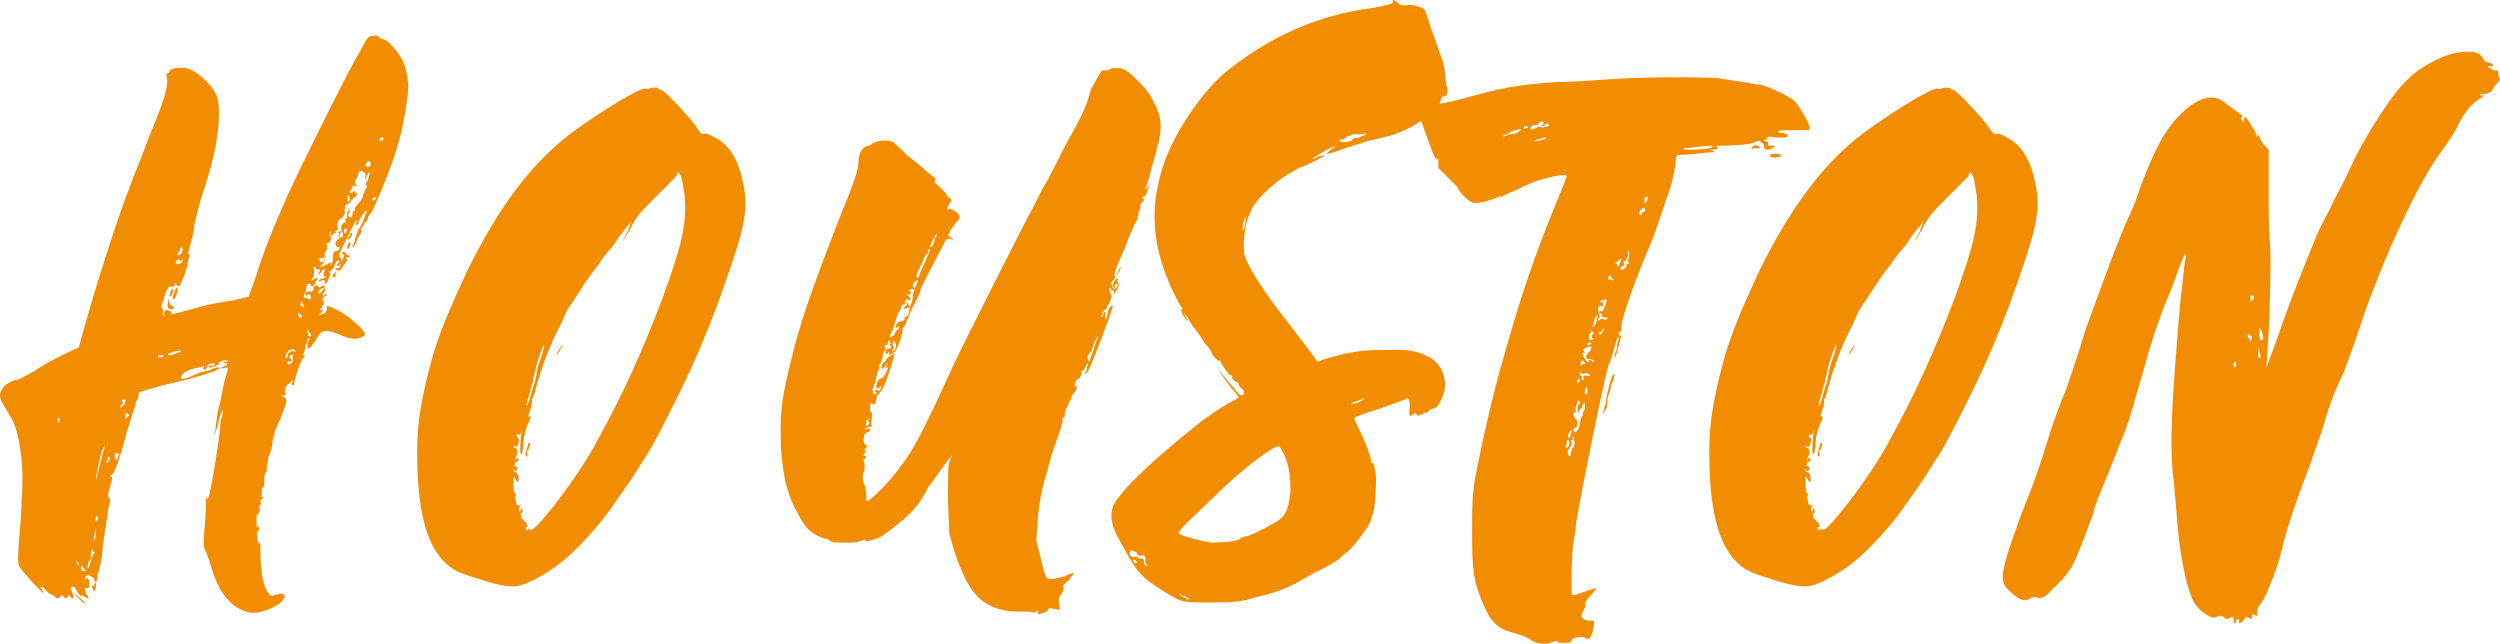 <svg width="400" height="103" viewBox="0 0 400 103" fill="none" xmlns="http://www.w3.org/2000/svg">
<g clip-path="url(#clip0_1077_131)">
<path d="M33.571 89.941C33.156 88.9 32.949 88.068 32.741 87.86C32.533 87.651 32.533 86.611 32.741 84.321C32.949 82.447 32.949 80.574 32.949 80.157C32.949 79.602 33.018 79.464 33.156 79.741C33.156 80.157 33.364 79.949 33.571 78.7C33.986 77.243 35.024 70.582 35.232 68.5C35.232 68.084 35.232 67.46 35.439 66.835C35.647 66.419 35.647 65.794 35.647 65.586C35.647 65.378 35.232 66.21 35.024 67.251C34.817 68.292 34.401 69.333 34.401 69.333C34.194 69.541 34.194 69.333 34.401 69.125L34.817 66.002C35.232 64.545 35.647 62.255 35.855 61.215C36.27 59.965 36.477 58.925 36.477 58.925C36.477 58.717 36.27 58.717 35.855 58.925H35.232L36.062 58.508C36.477 58.3 36.477 58.092 36.27 58.092C36.062 58.3 35.855 58.092 35.855 58.092C35.855 57.884 36.062 57.884 36.27 57.884C36.27 57.884 36.477 57.884 36.477 57.676H35.647C35.232 57.884 34.817 58.092 35.024 58.092C35.024 58.3 34.817 58.508 33.986 58.717C33.571 58.925 33.364 58.717 33.364 58.717C33.364 58.508 33.571 58.508 33.779 58.508C33.986 58.508 34.194 58.508 34.401 58.3C34.401 58.092 33.986 58.092 33.571 58.3C33.156 58.3 33.156 58.508 33.156 58.717C33.156 58.925 32.949 59.133 32.741 59.133C32.533 59.133 32.533 59.133 32.533 58.925C32.741 58.508 32.949 58.508 30.458 59.133C29.42 59.549 29.212 59.757 29.005 60.174C28.866 60.59 29.005 60.729 29.42 60.59C30.25 60.382 30.665 60.174 32.118 59.549C32.533 59.549 32.949 59.341 33.156 59.341C33.364 59.341 33.779 59.133 34.194 58.925C34.817 58.717 35.439 58.717 34.817 59.133C34.194 59.549 30.043 60.798 26.099 61.631C24.023 62.255 22.155 62.672 22.155 62.88V63.504C21.947 63.921 21.947 64.129 21.74 64.337C21.74 64.545 21.532 64.753 21.74 64.753C21.74 64.892 21.671 65.031 21.532 65.17L20.287 69.125C19.041 73.913 18.211 75.994 17.796 75.994C17.796 75.994 17.588 75.994 17.588 76.202C17.588 76.41 17.588 76.41 17.796 76.202C18.003 76.202 18.003 76.619 17.588 77.868C17.173 79.533 17.173 79.741 17.381 79.533C17.588 79.533 17.588 79.741 17.588 80.366C17.381 80.782 17.173 82.447 16.966 83.904C16.758 85.362 16.343 87.651 16.343 88.692C16.135 89.941 15.928 91.19 15.72 91.607C15.582 92.023 15.513 92.37 15.513 92.647C15.513 92.856 15.513 93.064 15.305 93.064C15.098 93.064 15.098 93.064 15.098 92.856C15.305 92.647 14.475 92.023 14.06 92.023C13.852 92.023 13.645 92.231 13.645 92.439C13.645 92.647 13.645 92.856 13.852 92.647C14.06 92.231 14.267 92.647 14.267 93.48C14.267 93.896 14.267 94.105 13.852 94.105C13.437 94.105 13.437 94.105 13.852 95.145C14.267 95.562 14.267 95.77 14.06 95.77C13.852 95.562 13.437 95.562 13.437 95.353C13.229 95.353 13.022 95.145 13.022 95.353C12.814 95.353 12.607 95.145 12.399 94.729C12.192 94.313 11.984 93.896 11.776 93.896C11.5 93.758 11.361 93.896 11.361 94.313L11.776 95.353C11.776 95.77 11.569 95.978 11.154 95.353C11.015 95.215 10.877 95.284 10.739 95.562C10.6 95.839 10.393 95.77 10.116 95.353C9.839 95.215 9.701 95.215 9.701 95.353C9.701 95.77 9.078 95.77 8.87 95.562C8.87 95.562 8.455 95.145 7.833 94.937L7.002 94.105C7.002 93.966 6.933 93.896 6.795 93.896C6.795 94.105 6.587 93.896 6.38 93.896L6.587 94.105C6.795 94.521 7.002 94.729 7.002 94.937C6.795 94.937 3.474 91.398 3.059 90.566C2.851 89.941 2.851 89.317 3.059 86.194C3.266 84.113 3.474 81.198 3.474 79.533C3.889 75.162 3.266 69.957 2.021 67.251L0.775 65.17C-0.055 63.712 -0.263 63.296 0.36 62.255C0.568 61.631 2.021 60.798 2.643 60.798C2.851 60.798 4.096 60.174 5.549 59.341C7.002 58.3 9.078 57.259 10.323 56.635L12.607 55.594L13.645 51.847C15.928 43.729 19.456 33.112 20.494 30.614C20.702 30.406 20.91 29.365 21.325 28.325C21.74 27.492 22.985 24.161 24.023 21.455C26.306 16.043 26.929 13.753 26.721 12.504C26.514 11.879 26.721 11.671 26.929 11.671L27.137 11.463C27.137 11.047 27.759 10.839 29.42 10.839C30.665 11.047 31.703 11.671 33.364 13.337C34.817 15.002 35.024 15.835 35.024 18.332C35.024 21.247 34.401 24.994 32.533 30.614C31.911 32.488 31.288 34.986 31.08 36.027C31.08 37.067 30.665 38.316 30.458 39.149C30.043 40.606 30.043 40.814 30.25 40.606C30.389 40.606 30.181 41.647 29.627 43.729C29.005 45.186 28.797 45.81 28.59 45.81C28.382 45.81 28.174 45.602 28.174 45.394C28.174 45.186 28.174 45.186 27.967 45.602C27.759 45.81 27.759 46.019 27.344 45.81C26.929 45.81 26.583 46.365 26.306 47.476C25.891 48.725 25.684 49.349 25.891 49.349C26.099 49.349 26.099 49.557 26.099 49.765C25.891 49.974 26.099 50.598 26.306 50.598C26.514 50.598 26.514 50.598 26.306 50.39C26.099 50.182 26.306 49.974 26.306 49.765C26.514 49.557 26.721 49.557 27.137 49.765C27.344 49.765 27.552 49.974 27.344 50.182C27.137 50.39 27.344 50.39 31.911 49.141C33.156 48.725 35.647 48.308 37.1 48.1L39.798 47.476L41.044 43.937C42.289 39.982 43.535 36.859 46.025 31.239C48.516 25.826 54.951 12.92 56.819 9.59L58.687 6.259L59.102 5.843C59.932 5.634 60.555 5.634 60.555 5.843C60.763 6.051 60.97 6.259 61.178 6.259C61.801 6.259 62.839 7.3 63.876 8.757C64.707 10.006 65.122 11.255 65.329 13.753C65.329 15.002 64.499 20.622 63.669 23.12C62.839 26.243 59.932 33.32 59.31 34.153C59.102 34.361 58.895 34.569 58.895 34.778C58.895 34.986 58.687 35.194 58.687 35.402C58.48 35.402 58.272 35.61 58.272 35.818C58.272 36.027 58.064 36.235 57.857 36.443C57.649 36.651 57.649 36.859 57.857 36.859C58.064 36.859 57.857 37.067 57.649 37.484C57.442 37.692 57.027 38.316 57.027 38.733C56.819 39.149 56.611 39.565 56.404 39.565C56.404 39.357 56.404 39.149 56.611 39.149C56.611 38.941 56.819 38.525 56.819 38.108C57.027 37.692 57.234 37.276 57.234 36.859C57.442 36.651 57.857 36.027 58.064 35.402C58.272 34.986 58.48 34.361 58.48 34.153C58.687 34.153 58.687 33.945 58.687 33.737C58.48 33.529 57.649 34.778 57.442 35.402C57.234 35.818 57.234 36.027 57.027 36.027C56.819 36.027 56.819 35.818 57.027 35.61C57.165 35.333 57.165 35.194 57.027 35.194C56.819 35.402 54.743 39.565 54.328 40.606C54.19 41.023 54.259 41.231 54.536 41.231C54.674 41.092 54.674 41.161 54.536 41.439C54.536 41.716 54.605 41.786 54.743 41.647C54.951 41.439 55.158 40.606 54.951 40.606C54.812 40.745 54.743 40.745 54.743 40.606C54.743 40.19 55.158 40.19 55.366 40.606C55.574 40.814 55.781 41.023 55.781 40.814C55.919 40.814 55.989 40.884 55.989 41.023C55.781 41.231 55.574 41.231 55.574 41.231C55.574 41.023 55.366 41.231 55.366 41.439C55.158 41.439 55.158 41.647 55.366 41.439C55.781 41.439 55.574 41.647 54.951 42.48C54.536 43.312 54.328 43.52 53.705 43.104C53.567 42.965 53.636 42.896 53.913 42.896H54.328C54.328 42.688 54.328 42.48 54.536 42.272C54.536 42.133 54.467 42.133 54.328 42.272C54.121 42.688 53.913 42.688 53.913 42.48C53.913 42.48 53.913 42.272 54.121 42.063C54.328 42.063 54.328 41.647 54.121 41.647C53.913 41.647 53.705 42.063 53.498 42.48C53.29 43.104 52.875 43.52 52.875 43.312C52.668 43.312 52.668 43.52 52.875 43.729C52.875 43.937 52.252 45.602 52.045 45.394C51.837 45.394 51.837 45.186 52.045 45.186C52.045 44.77 51.63 44.77 51.215 44.978C51.076 45.116 51.007 45.116 51.007 44.978C51.007 44.77 51.422 44.561 51.63 44.561C51.837 44.561 52.045 44.353 52.252 44.145C51.837 44.353 51.63 44.145 51.837 43.52C52.045 43.312 52.045 43.104 51.837 43.104C51.63 43.104 51.422 43.312 51.422 43.52L51.007 43.937C50.869 43.937 50.869 43.867 51.007 43.729C51.215 43.312 51.215 42.896 51.007 43.104C50.8 43.104 50.592 43.104 50.592 42.896C50.384 42.688 50.177 42.688 50.177 42.688C50.038 42.688 50.038 42.757 50.177 42.896C50.315 43.035 50.315 43.451 50.177 44.145L49.762 44.978L50.384 44.561C50.592 44.561 50.8 44.353 50.8 44.561C50.384 45.394 50.177 45.81 49.969 45.81C49.762 45.81 49.762 45.81 49.762 45.602C49.762 45.394 49.554 45.394 49.346 45.394C49.139 45.394 49.139 45.602 49.139 45.602C49.139 45.602 48.931 46.227 48.931 46.643C48.516 47.476 48.516 47.684 48.724 47.684C48.931 47.684 49.346 47.684 49.346 47.892C49.554 47.892 49.762 47.892 49.762 47.684C49.762 47.059 49.346 46.851 49.139 47.267C49.001 47.406 48.931 47.337 48.931 47.059C48.931 46.643 49.139 46.643 49.554 46.643C49.969 46.643 50.177 46.643 50.177 46.227C50.177 45.81 50.592 45.394 50.8 45.81C51.007 46.019 51.215 46.019 51.422 45.81C51.837 45.394 52.252 46.227 51.837 46.851C51.63 46.851 51.63 47.059 51.63 47.267C51.837 47.267 52.045 47.267 52.045 47.059C52.183 46.92 52.252 46.92 52.252 47.059C52.252 47.267 52.045 47.476 51.837 47.476C51.561 47.614 51.491 47.753 51.63 47.892C51.63 48.1 51.837 48.308 51.837 48.516C51.837 48.794 51.699 48.933 51.422 48.933C51.561 49.21 51.561 49.349 51.422 49.349C51.422 49.349 51.215 49.349 51.215 49.557C51.215 49.765 51.215 49.765 51.422 49.557C51.837 49.349 51.63 49.974 51.215 50.182C51.076 50.321 51.076 50.39 51.215 50.39C51.422 50.182 51.837 50.182 51.837 50.182C52.045 50.182 52.46 49.349 52.252 49.141C52.045 48.517 55.158 49.974 56.819 51.639C58.064 52.68 58.687 53.512 58.272 53.721C57.303 54.414 55.989 54.345 54.328 53.512C52.045 52.68 51.63 52.68 50.8 53.929C50.384 54.761 49.554 55.802 49.346 55.802C49.139 55.802 49.139 54.97 49.346 54.553C49.554 54.345 49.554 54.137 49.346 54.137C49.139 54.137 49.139 54.345 49.139 54.553C49.139 54.761 49.139 54.97 48.931 55.178C48.724 55.178 48.724 55.386 48.931 55.386C48.931 55.594 48.724 55.802 48.724 56.219C48.447 56.774 48.447 56.982 48.724 56.843C48.862 56.843 48.793 56.982 48.516 57.259C48.101 57.676 47.063 60.798 47.063 61.423C47.063 61.423 47.063 61.631 46.856 61.631C46.648 61.631 46.648 61.423 46.856 61.006C46.994 60.729 46.925 60.729 46.648 61.006L46.233 61.423C45.818 61.423 45.403 62.672 45.61 62.88C45.818 63.088 45.818 63.088 45.403 63.296H44.987L45.403 63.504C45.818 63.712 45.818 63.921 45.818 64.337C45.61 64.962 44.987 66.835 44.572 67.668C44.365 68.084 44.157 68.708 43.95 68.917C43.95 69.333 43.95 69.749 43.742 69.749C43.742 69.957 43.535 70.79 43.535 71.415C43.327 72.247 43.119 72.872 42.912 73.08C42.912 73.288 42.912 73.913 42.704 74.329C42.704 74.953 42.704 75.578 42.497 75.578C42.497 75.578 42.289 75.994 42.289 76.411V77.659L41.874 78.284V79.117C41.736 79.394 41.805 79.533 42.082 79.533C42.22 79.533 42.22 79.602 42.082 79.741C41.874 79.741 41.666 79.949 41.666 80.366C41.874 80.782 41.666 80.99 41.459 80.782C41.321 80.782 41.321 80.851 41.459 80.99C41.666 81.198 41.459 82.447 41.251 82.239C41.044 82.239 41.044 82.656 41.044 83.488C41.044 84.321 41.044 84.529 41.251 84.321C41.39 84.182 41.459 84.251 41.459 84.529C41.459 84.737 41.459 84.945 41.251 84.945C41.044 84.945 41.044 85.57 41.251 86.611C41.251 87.027 41.321 87.096 41.459 86.819C41.666 86.611 41.666 87.235 41.666 88.276C41.666 91.398 42.082 93.48 42.704 94.521C43.119 95.145 43.327 95.353 43.535 95.353C44.78 94.937 45.195 94.937 45.403 95.145C45.818 95.353 45.195 96.394 44.365 96.811C42.497 97.852 41.251 98.06 40.213 98.06C36.892 97.435 34.817 94.729 33.571 89.941ZM9.493 67.46V66.835C9.286 66.835 9.078 67.043 9.286 67.46C9.424 67.737 9.493 67.737 9.493 67.46ZM12.814 95.978L11.984 95.145C11.984 94.937 12.192 95.145 12.399 95.353L12.814 95.77C12.814 95.562 13.645 96.394 13.645 96.603C13.645 96.603 13.229 96.394 12.814 95.978ZM12.399 89.941C12.261 89.664 12.192 89.594 12.192 89.733C12.192 90.149 12.607 90.566 12.607 90.358C12.814 90.358 12.607 90.149 12.399 89.941ZM13.645 91.19L13.229 90.774C13.229 90.358 13.022 90.358 13.022 90.566C12.814 90.982 13.022 91.398 13.437 91.398C13.852 91.398 13.852 91.398 13.645 91.19ZM14.475 90.149C14.475 89.733 14.682 89.317 14.682 89.317C14.475 89.317 14.06 89.941 14.06 90.358C13.852 91.19 14.06 91.19 14.475 90.149ZM14.89 88.9C14.682 88.9 14.89 88.692 15.098 88.484C15.236 88.345 15.236 88.276 15.098 88.276C15.098 88.484 14.89 88.276 14.89 88.068C14.752 87.929 14.682 87.929 14.682 88.068C14.475 88.692 14.475 89.109 14.682 89.109C14.89 89.109 14.89 89.109 14.89 88.9ZM14.89 93.688C14.89 93.896 15.098 93.688 15.098 93.48C15.305 93.064 15.513 93.272 15.305 93.896C15.305 94.521 15.098 94.729 14.89 94.313C14.682 93.896 14.682 93.688 14.89 93.688ZM15.305 85.362C15.513 84.529 15.305 84.321 15.305 84.737C15.098 85.57 14.89 86.611 15.098 86.403C15.305 86.194 15.305 85.778 15.305 85.362ZM15.72 82.864C15.513 82.239 15.305 82.656 15.305 83.072C15.305 83.488 15.305 83.488 15.513 83.28C15.72 83.28 15.72 82.864 15.72 82.864ZM15.928 74.537C16.343 73.08 16.55 71.831 16.758 71.623V71.415C16.55 71.415 16.135 72.455 15.72 74.537C15.098 77.451 15.305 77.451 15.928 74.537ZM17.381 73.913C17.381 73.704 17.588 73.496 17.588 73.288C17.588 73.288 17.588 73.08 17.381 73.08C17.173 73.08 17.173 73.288 17.173 73.288C17.381 73.496 17.381 73.704 17.173 73.704C16.966 73.704 16.966 73.913 16.966 73.913C16.966 74.051 17.104 74.051 17.381 73.913ZM18.834 73.288C18.834 73.08 19.041 72.872 19.041 72.664C19.041 72.455 18.419 72.455 18.419 72.664C18.211 72.664 18.419 73.08 18.419 73.288L18.626 73.704L18.834 73.288ZM20.079 64.129C20.079 63.851 19.941 63.782 19.664 63.921C19.456 64.129 19.456 64.337 19.664 64.337C19.664 64.337 19.664 64.545 19.456 64.753C19.249 64.753 19.249 64.962 19.249 65.17C19.456 65.378 20.079 64.545 20.079 64.129ZM20.702 66.419L20.494 66.21C20.079 66.002 20.079 66.21 20.079 66.627C20.079 67.043 20.148 67.112 20.287 66.835L20.702 66.419ZM26.099 57.051C26.237 56.912 26.168 56.843 25.891 56.843C25.476 56.843 25.268 56.843 25.268 57.051C25.268 57.259 25.684 57.259 26.099 57.051ZM29.005 56.219C29.005 56.08 28.659 56.08 27.967 56.219C27.759 56.219 27.344 56.427 26.929 56.635C26.791 56.774 26.86 56.843 27.137 56.843C27.552 56.843 29.005 56.219 29.005 56.219ZM26.929 48.308V47.684L27.137 48.308C27.137 48.725 27.344 48.933 27.552 48.933C27.828 48.933 27.898 49.072 27.759 49.349C27.137 49.765 26.514 49.141 26.929 48.308ZM27.344 46.435C27.759 46.019 27.759 46.435 27.552 47.059C27.275 47.476 27.137 47.545 27.137 47.267L27.344 46.435ZM27.967 46.643C28.174 45.81 28.382 45.81 28.382 46.643C28.174 47.476 27.967 47.892 27.759 47.892C27.552 47.892 27.552 47.476 27.967 46.643ZM29.212 41.647C29.212 41.508 29.143 41.508 29.005 41.647C28.866 41.925 28.797 41.925 28.797 41.647C28.59 41.439 28.59 41.231 28.59 41.439C28.59 41.647 28.59 41.647 28.382 41.647C28.382 41.439 28.174 41.647 28.174 41.855C28.036 42.133 28.174 42.272 28.59 42.272C29.005 42.063 29.212 42.063 29.212 41.647ZM29.212 40.19C29.212 39.357 29.005 39.149 28.797 39.982C28.59 40.19 28.59 40.606 28.382 40.606C28.382 40.814 28.59 40.814 28.59 40.814C28.797 40.814 29.005 40.606 29.212 40.19ZM46.025 56.843C46.025 56.427 46.856 56.01 47.063 56.219C47.202 56.357 47.271 56.357 47.271 56.219C47.063 55.802 46.856 55.802 46.441 56.01C46.025 56.01 45.403 57.259 45.818 57.259C46.025 57.259 46.025 57.051 46.025 56.843ZM46.648 58.092C46.856 57.884 46.856 57.676 46.856 57.259C46.856 56.635 46.648 56.635 46.441 56.843C46.233 57.051 46.233 57.259 46.441 57.259C46.441 57.259 46.648 57.468 46.648 57.676C46.648 57.884 46.441 57.884 46.441 57.884C46.025 57.676 46.025 57.884 46.025 58.092C46.025 58.37 46.233 58.37 46.648 58.092ZM48.309 50.806C48.309 50.598 48.101 50.182 47.894 50.182C47.478 50.182 47.686 50.598 48.101 50.806C48.239 50.945 48.309 50.945 48.309 50.806ZM48.516 48.725C48.309 48.1 48.101 48.1 48.101 48.725C48.101 48.933 48.101 49.141 48.309 48.933C48.447 48.933 48.516 49.002 48.516 49.141V49.349C48.724 49.349 48.724 48.933 48.516 48.725ZM49.762 53.721C49.762 53.512 49.762 53.304 49.554 53.304C49.554 53.304 49.346 53.096 49.346 52.888C49.208 52.749 49.139 52.749 49.139 52.888C49.139 53.096 49.346 53.304 49.346 53.721C49.623 53.859 49.762 53.859 49.762 53.721ZM51.63 46.435C51.837 46.227 51.837 46.019 51.837 46.019C51.837 46.019 51.63 46.019 51.422 46.227C51.215 46.227 51.007 46.435 51.007 46.643C50.8 47.267 51.215 47.059 51.63 46.435ZM52.045 42.48C52.045 42.272 52.252 42.272 52.252 42.272C52.252 42.48 52.46 42.272 52.668 42.063C52.944 41.925 53.014 41.994 52.875 42.272V42.48C53.083 42.272 53.29 41.855 53.29 40.814C53.29 40.398 53.498 40.19 53.705 40.19C53.913 40.19 54.328 39.982 54.328 39.773C54.328 39.565 54.328 39.357 54.121 39.565C53.913 39.565 53.705 39.357 53.705 39.149C53.498 38.733 54.328 37.9 54.743 37.9C54.951 38.108 54.951 37.484 54.743 37.067C54.328 36.443 54.743 35.61 55.158 35.61C55.297 35.61 55.366 35.541 55.366 35.402C55.158 35.402 55.158 35.194 55.366 34.986C55.574 34.986 55.574 34.778 55.574 34.569C55.366 34.361 55.781 33.32 55.989 33.529C55.989 33.737 55.989 33.945 55.781 34.153C55.643 34.431 55.712 34.639 55.989 34.778C56.196 34.778 56.404 34.778 56.404 34.153C56.404 33.945 56.611 33.737 56.611 33.737C56.75 33.737 56.819 33.667 56.819 33.529C56.611 33.529 56.819 33.112 57.234 32.696C57.649 32.28 58.064 31.655 58.064 31.239C58.272 30.822 58.48 30.406 58.48 30.198C58.687 30.198 58.687 29.99 58.687 29.782C58.48 29.365 58.48 29.157 58.687 29.157C58.895 28.741 59.31 27.492 59.102 27.492L58.687 28.116C58.48 28.949 58.272 28.949 58.48 28.116C58.48 27.7 58.341 27.492 58.064 27.492C58.064 27.284 57.649 27.284 57.442 27.492C57.442 27.7 57.234 28.116 57.027 28.533C56.75 28.949 56.75 29.296 57.027 29.573C57.165 29.712 57.096 29.782 56.819 29.782C56.611 29.573 56.404 29.573 56.404 29.99L55.989 30.614C55.85 30.614 55.85 30.684 55.989 30.822C56.196 31.031 56.404 30.822 56.611 30.614C56.819 30.406 56.819 30.406 56.819 30.614C56.611 30.614 56.819 30.822 56.819 30.822C57.234 30.822 57.234 31.031 56.819 31.655C56.819 31.516 56.75 31.516 56.611 31.655L56.196 32.071C56.196 32.28 55.989 32.488 55.574 32.696C55.366 32.696 55.158 32.904 55.158 33.112C55.366 33.112 55.366 33.32 55.158 33.529C55.02 33.529 55.02 33.598 55.158 33.737C55.366 33.945 54.951 34.778 54.536 34.986C54.121 34.986 53.705 36.235 54.121 36.651C54.121 36.79 54.051 36.859 53.913 36.859C53.775 36.72 53.705 36.79 53.705 37.067C53.844 37.345 53.844 37.414 53.705 37.276C53.498 37.276 53.29 37.276 53.29 37.484C53.29 37.692 53.29 37.692 53.083 37.692C52.875 37.692 52.875 37.484 52.875 37.276C53.014 36.998 53.014 36.929 52.875 37.067C52.668 37.276 52.668 37.692 52.875 37.692C53.083 38.108 52.875 38.733 52.46 38.941C52.183 38.941 52.114 39.01 52.252 39.149C52.391 39.288 52.391 39.565 52.252 39.982C51.837 40.606 51.837 40.814 52.045 41.023C52.252 41.231 52.252 41.231 52.045 41.231C52.045 41.023 51.837 41.023 51.837 41.231C51.63 41.231 51.422 41.439 51.215 41.231C51.007 41.231 51.007 41.439 51.215 41.855C51.353 41.994 51.561 41.994 51.837 41.855C51.837 41.439 52.045 41.439 52.045 41.439C52.045 41.647 51.837 41.855 51.63 42.272C51.215 42.48 51.215 42.688 51.422 42.688C51.63 42.688 51.837 42.48 52.045 42.48ZM53.29 43.937L53.705 43.52C53.913 43.52 53.913 43.729 53.705 43.729C53.705 43.937 53.498 44.145 53.705 44.145C53.705 44.284 53.636 44.353 53.498 44.353C53.221 44.353 53.152 44.214 53.29 43.937ZM54.121 37.692C54.328 37.484 54.328 37.276 54.121 37.276C54.121 37.276 54.121 37.067 54.328 37.067C54.328 36.859 54.536 36.859 54.536 37.067C54.536 37.276 54.328 37.692 54.121 37.9C53.913 38.108 53.913 38.108 54.121 37.692ZM55.574 36.859C55.574 36.651 55.574 36.443 55.158 36.651C54.951 36.651 54.951 37.276 55.158 37.276C55.366 37.276 55.366 37.067 55.574 36.859ZM55.989 31.863C55.989 31.447 55.574 31.031 55.574 31.239C55.435 31.378 55.435 31.447 55.574 31.447C55.574 31.447 55.781 31.655 55.574 31.863C55.574 32.071 55.574 32.28 55.781 32.28C55.781 32.28 55.989 32.071 55.989 31.863ZM55.574 39.565V39.149C55.712 39.149 55.781 39.08 55.781 38.941C55.781 38.802 55.85 38.733 55.989 38.733C56.196 38.733 55.989 39.565 55.781 39.773C55.574 39.982 55.574 39.773 55.574 39.565ZM55.781 37.9C55.989 37.692 56.196 37.484 55.989 37.484C55.989 37.345 56.058 37.276 56.196 37.276C56.404 37.276 56.404 37.484 56.196 37.9L55.781 38.316C55.574 38.316 55.574 38.108 55.781 37.9ZM59.31 26.035C59.102 25.826 58.895 25.618 58.687 26.035C58.272 26.451 58.48 26.867 59.102 26.659C59.31 26.659 59.31 26.451 59.31 26.035ZM60.14 31.655C60.279 31.516 60.14 31.516 59.725 31.655C59.448 31.933 59.448 32.071 59.725 32.071C59.932 32.071 60.14 31.863 60.14 31.655ZM61.386 22.288C61.386 21.871 60.97 21.871 60.763 22.288C60.624 22.565 60.694 22.635 60.97 22.496C61.178 22.496 61.386 22.288 61.386 22.288Z" fill="#F28C00"/>
<path d="M71.349 90.15C68.442 87.443 66.99 82.447 66.782 74.537C66.574 68.5 67.197 64.337 69.273 56.843C70.518 52.68 72.179 48.933 74.67 43.521C79.651 33.321 85.048 26.035 91.483 21.247C96.257 17.708 102.484 13.961 103.314 14.169C103.522 14.377 103.729 14.169 103.937 14.169C104.352 13.961 105.182 13.961 105.39 14.169C105.39 14.377 105.597 14.377 105.805 14.377C106.22 14.377 110.994 19.373 111.617 20.622C112.032 21.247 112.24 21.455 112.655 21.455C112.862 21.247 113.485 21.455 114.108 21.871C116.391 22.912 117.844 24.994 118.674 28.325C119.92 33.112 119.297 36.027 115.976 45.394C114.315 50.182 112.655 54.345 110.579 58.925C108.503 63.504 104.352 71.623 103.314 73.08C102.691 73.913 101.654 75.786 100.616 77.243C97.71 81.407 96.879 82.656 95.427 84.321C91.69 88.692 88.992 90.982 85.256 92.856C82.765 94.105 81.727 94.105 77.991 93.064C73.217 91.607 72.801 91.398 71.349 90.15ZM84.425 84.737C84.425 84.598 84.564 84.598 84.841 84.737C85.048 84.945 85.256 84.737 86.293 83.696C88.992 80.782 93.766 74.121 95.634 70.374C99.578 63.296 102.691 56.427 106.013 47.684C109.126 39.149 109.956 35.61 109.541 31.239C109.334 29.99 109.126 28.533 108.919 28.116L108.503 27.492L108.088 28.325L104.767 31.655C102.276 34.153 101.861 34.569 100.823 36.651C99.37 39.149 99.163 39.357 100.408 37.067L101.031 35.402L100.201 36.443C99.785 36.859 98.748 38.316 97.917 39.565C96.879 40.606 96.049 41.855 95.842 42.272C95.011 43.104 92.936 46.227 92.313 47.267L90.652 49.766C90.445 50.182 89.822 51.847 88.992 53.304C87.539 56.219 86.086 60.59 85.671 62.464L85.256 63.713L85.048 63.921C85.256 63.921 85.048 64.337 85.048 64.962C84.425 66.627 84.425 66.835 84.841 66.627C84.979 66.627 84.91 66.904 84.633 67.46C84.218 68.292 84.01 69.125 83.803 70.166C83.803 71.415 83.595 72.664 83.388 72.664C83.18 72.664 83.18 71.623 83.388 69.541C83.595 68.917 83.595 68.709 83.388 69.125C83.388 69.541 83.18 69.541 82.765 69.541C82.626 69.541 82.626 69.68 82.765 69.957C83.041 70.096 83.111 70.374 82.972 70.79C82.765 71.415 82.765 71.623 82.35 71.415C82.211 71.276 82.142 71.276 82.142 71.415C82.142 71.415 82.142 71.623 82.35 71.623C82.765 71.623 82.972 72.456 82.557 73.08C82.557 73.288 82.35 73.496 82.35 73.704C82.488 73.704 82.557 73.635 82.557 73.496C82.557 73.496 82.557 73.288 82.765 73.288C82.972 73.288 82.972 73.496 82.972 73.496C82.972 73.704 82.765 73.913 82.557 73.913C82.557 73.913 82.35 73.913 82.35 74.121C82.557 74.121 82.35 74.329 82.35 74.329C82.211 74.468 82.211 74.537 82.35 74.537C82.557 74.537 82.765 74.745 82.765 74.954C82.765 75.37 82.35 75.578 82.35 75.162C82.211 75.023 82.142 75.023 82.142 75.162C82.142 75.37 82.35 75.578 82.557 75.578C82.765 75.786 82.972 75.994 82.972 76.619C82.972 77.451 82.765 77.243 82.35 76.411C82.211 75.994 82.142 76.341 82.142 77.451C82.142 78.7 82.35 79.117 82.557 78.909C82.696 78.909 82.696 78.978 82.557 79.117C82.35 79.325 82.35 79.741 82.557 80.158C82.557 80.782 82.765 80.99 83.388 80.782L83.18 80.99C82.972 81.407 82.972 81.823 83.18 81.823C83.18 81.823 83.388 81.615 83.388 81.407C83.595 81.198 83.595 81.407 83.595 81.615C83.595 82.031 83.595 82.239 83.388 82.031C83.249 82.031 83.249 82.17 83.388 82.447C83.388 82.656 83.595 82.864 83.388 82.864C83.388 83.002 83.457 83.072 83.595 83.072C83.733 83.072 83.803 83.141 83.803 83.28C83.803 83.28 83.803 83.488 84.01 83.488C84.218 83.488 84.218 83.696 84.218 83.905C84.01 83.905 84.01 84.113 84.218 83.905C84.356 83.905 84.425 83.974 84.425 84.113C84.425 84.251 84.356 84.321 84.218 84.321C84.01 84.321 84.01 84.529 84.218 84.737C84.218 84.945 84.425 84.945 84.425 84.737ZM84.425 71.415C84.425 70.998 84.633 70.79 84.841 70.79C84.841 70.998 84.633 72.039 84.425 72.039C84.218 72.039 84.218 72.247 84.425 72.664C84.425 72.941 84.356 73.08 84.218 73.08C84.01 72.872 84.01 72.456 84.425 71.415ZM84.841 63.504L85.463 61.423C85.671 61.215 85.671 60.382 85.878 59.757C85.878 59.133 86.293 57.884 86.709 56.843L87.124 55.178C86.916 54.97 85.671 58.508 85.463 60.174C85.256 60.59 85.256 61.006 85.256 61.215C85.048 61.423 85.048 61.631 85.048 61.839C84.841 62.255 84.841 62.464 84.841 62.672C84.633 63.088 84.218 64.753 84.218 64.962C84.425 64.962 84.633 64.337 84.841 63.504ZM89.407 56.011C90.03 54.97 90.237 54.97 89.615 56.011C89.407 56.427 88.992 56.843 88.992 56.843C88.992 56.635 89.199 56.427 89.407 56.011Z" fill="#F28C00"/>
<path d="M166.001 97.852C166.001 97.643 165.794 97.643 165.794 97.852C165.586 98.06 165.171 98.06 164.756 97.852H162.68C161.435 97.852 159.151 97.435 158.321 96.811C156.038 95.77 154.377 93.272 152.717 88.276L151.886 85.362L151.679 80.157C151.679 76.41 151.679 74.745 151.886 73.913L152.301 72.872C152.094 72.872 148.98 77.451 148.565 77.868C146.905 81.198 145.452 82.656 141.093 85.778C140.055 86.403 138.187 86.819 138.394 86.403C138.533 86.264 138.256 86.333 137.564 86.611C137.149 86.819 136.319 86.819 135.073 86.819C133.413 86.819 133.205 86.819 132.582 86.403C132.375 86.194 132.167 85.986 132.167 86.194C132.306 86.333 131.891 86.194 130.922 85.778C129.261 84.945 128.639 84.113 127.601 82.031C125.733 78.909 124.902 74.537 124.902 69.333C124.902 65.586 125.11 63.504 126.563 57.676C128.016 51.847 129.054 48.516 134.035 35.61C136.941 28.533 137.357 27.075 137.357 25.826C137.357 24.578 137.979 23.537 138.809 23.328C139.225 23.328 139.432 23.12 139.432 23.12C139.432 22.912 140.47 22.496 141.508 22.496C142.338 22.496 142.753 22.496 143.584 23.328C143.999 23.745 144.829 24.369 145.037 24.786C145.452 24.994 146.282 25.826 146.905 26.243L148.565 27.7L149.396 28.324C149.672 28.602 149.741 28.81 149.603 28.949C149.396 28.949 149.603 29.365 150.433 29.99C151.056 30.614 151.471 31.031 151.471 31.239L151.886 31.655C152.302 31.863 152.302 32.071 152.094 32.28C151.679 32.904 151.264 33.945 151.679 33.529C151.886 33.32 152.094 33.32 152.717 33.737C153.754 34.361 153.754 34.986 152.924 35.61L152.094 36.859L151.679 37.692L152.301 38.108C152.578 38.386 152.578 38.455 152.301 38.316C151.886 38.108 151.679 38.108 151.264 38.525C151.056 38.941 147.32 46.019 147.32 46.227C147.32 46.435 147.112 47.059 146.697 47.892C146.282 48.516 146.074 49.349 145.867 49.349C145.867 49.349 145.867 49.765 145.659 49.974C145.659 50.182 145.244 50.806 145.037 51.431C145.037 51.847 144.621 52.263 144.621 52.263C144.621 52.263 144.414 52.472 144.414 52.68C144.414 53.721 143.376 56.427 142.961 56.427L142.338 56.843C142.2 56.843 142.2 56.704 142.338 56.427C142.338 56.288 142.269 56.288 142.131 56.427C141.854 56.704 141.715 56.774 141.715 56.635C141.715 56.01 141.923 55.594 142.131 55.802C142.338 55.802 142.546 55.802 142.546 55.594C142.684 55.455 142.684 55.386 142.546 55.386C142.407 55.386 142.338 55.316 142.338 55.178C142.546 55.178 142.546 54.761 142.338 54.553C142.2 54.276 142.131 54.345 142.131 54.761C141.923 55.178 141.923 55.386 141.715 55.178C141.577 55.178 141.508 55.247 141.508 55.386C141.715 55.594 141.715 56.01 141.508 56.218C141.3 56.218 141.3 56.427 141.3 56.635C141.3 56.843 141.093 57.884 140.885 58.092C140.678 58.3 140.47 58.508 140.678 58.717C140.678 58.925 140.678 59.341 140.47 59.341L140.055 61.006L139.64 62.255C139.432 62.255 139.432 62.464 139.64 62.464C139.64 62.672 139.847 62.88 139.64 62.88C139.64 63.019 139.709 63.088 139.847 63.088C139.847 63.088 140.055 63.088 140.262 62.88C140.262 62.741 140.193 62.672 140.055 62.672C139.917 62.672 139.917 62.602 140.055 62.464C140.193 62.325 140.332 62.325 140.47 62.464C140.608 62.602 140.747 62.533 140.885 62.255C141.093 61.631 141.093 61.423 140.885 61.839C140.678 62.047 140.47 62.255 140.262 62.047C140.055 61.839 140.47 60.59 140.885 60.59C141.093 60.59 141.508 60.174 141.715 59.757C142.131 58.717 142.338 58.508 141.715 58.925C141.577 59.063 141.577 58.994 141.715 58.717C141.923 58.3 142.131 58.092 141.923 58.092L141.508 58.717C141.3 58.925 141.093 59.133 141.093 58.925C140.885 58.717 141.3 57.884 141.508 57.884C141.715 57.884 141.715 57.676 141.715 57.676C141.715 57.259 142.961 56.635 143.168 56.635L142.338 59.341C141.715 61.215 141.3 62.255 140.885 62.672C140.678 62.88 140.47 63.296 140.262 63.296C140.262 63.921 140.055 64.753 139.847 64.753C139.847 64.753 139.64 64.545 139.432 64.545C139.294 64.406 139.225 64.545 139.225 64.962V65.794C139.017 66.002 139.225 66.002 139.225 66.002C139.432 65.378 139.64 66.419 139.432 67.043V67.668C139.432 68.084 139.432 68.292 139.225 68.292C139.017 68.292 138.394 68.5 138.394 68.708C138.394 68.917 138.394 68.917 138.602 68.708C139.017 68.5 139.225 68.5 139.225 68.708C139.225 68.917 139.017 69.125 138.809 69.125C138.394 69.333 138.187 69.541 138.187 70.374C138.187 70.998 138.394 71.206 138.602 71.206C138.809 70.998 138.809 71.206 138.602 71.623C138.187 72.039 137.979 72.247 138.394 72.039C138.809 72.039 138.602 72.247 138.187 72.664C138.048 72.941 138.048 73.01 138.187 72.872C138.602 72.872 138.809 73.288 138.187 73.496C137.979 73.496 137.979 73.704 138.187 73.704C138.394 73.913 138.394 75.578 138.187 75.578C137.979 75.786 137.979 76.827 138.187 77.243C138.394 77.659 138.602 78.284 138.602 79.533C138.602 79.949 138.602 80.157 138.809 80.157C139.225 80.157 141.923 77.451 143.376 75.578C145.867 72.455 147.112 70.374 152.509 58.508C153.962 55.386 161.642 40.19 164.548 34.569C164.963 33.945 166.001 31.655 167.039 29.782C168.077 28.116 169.737 24.578 170.983 22.288C173.266 18.332 174.096 16.251 174.511 14.377L175.549 12.504L176.172 11.463C176.172 11.255 176.587 11.255 177.002 11.255C177.417 11.255 177.625 11.047 177.625 11.047C177.833 10.839 179.286 10.839 179.701 11.047C180.531 11.255 183.022 13.753 183.852 15.002C185.928 18.332 186.135 20.206 185.097 23.745C184.89 24.786 184.267 26.659 184.06 27.7C183.644 28.949 183.437 29.99 183.229 30.198C183.229 30.337 183.368 30.267 183.644 29.99L184.06 29.365L183.644 30.406C183.437 31.031 183.229 31.447 183.022 31.447C183.022 31.447 182.814 31.447 182.814 31.655C182.814 31.863 182.814 31.863 183.022 31.863C183.229 31.863 183.022 32.071 182.814 32.28C182.607 32.488 182.399 32.904 182.399 33.112C182.607 33.112 182.399 33.529 182.191 33.945C182.191 34.361 181.984 34.778 181.984 34.986C182.122 35.124 182.122 35.194 181.984 35.194C181.984 34.986 181.361 36.026 180.323 38.733C179.908 39.982 179.078 41.647 178.663 42.688L178.248 44.145C178.386 44.145 178.455 44.214 178.455 44.353C178.455 44.353 178.248 44.561 178.248 44.77C177.833 44.978 177.625 45.394 178.04 46.019C178.178 46.296 178.386 46.296 178.663 46.019C178.87 45.602 178.87 45.394 178.663 45.394C178.455 45.394 178.248 45.602 178.455 45.81C178.455 45.949 178.386 46.019 178.248 46.019C177.833 45.81 178.04 45.394 178.455 44.77C178.732 44.492 178.87 44.492 178.87 44.77C178.663 44.978 178.663 45.186 178.87 45.186C179.078 44.978 179.078 46.019 178.663 46.435C178.248 47.059 178.04 47.267 178.248 46.643C178.248 46.504 178.178 46.435 178.04 46.435C177.833 46.643 177.625 46.435 177.833 46.227C177.833 46.227 177.833 46.019 177.625 46.019C177.417 46.019 177.625 47.059 177.833 47.267C178.04 47.476 177.002 49.557 176.795 49.557C176.795 49.557 176.38 49.765 176.38 50.182C176.172 50.598 176.172 50.806 176.172 50.806C176.31 50.806 176.38 50.737 176.38 50.598C176.38 50.598 176.587 50.39 176.587 49.974C176.864 49.835 176.933 49.974 176.795 50.39C176.795 50.806 176.795 51.014 177.002 51.014C177.002 50.806 177.21 50.598 177.21 50.182C177.21 49.765 177.417 49.349 177.625 49.141C177.833 48.933 178.04 48.725 178.04 48.933C178.04 49.557 174.719 58.3 174.096 59.341C173.474 60.174 173.474 59.965 173.889 59.133C173.889 58.508 174.096 58.3 174.096 58.092C173.889 58.092 173.889 58.3 173.681 58.717C173.474 59.133 173.266 59.341 173.058 59.341C173.058 59.341 172.851 59.341 173.058 59.549C173.058 59.757 172.851 60.59 172.643 60.59C172.436 60.59 172.228 60.798 172.021 61.215C171.882 61.77 171.951 61.978 172.228 61.839C172.643 61.423 172.436 61.631 172.021 62.672C171.605 63.088 171.398 63.504 171.398 63.712C171.398 63.921 171.19 64.129 171.19 64.129C170.983 64.129 170.983 64.337 170.983 64.545C170.983 64.753 170.775 64.962 170.568 65.378L170.36 66.21C170.36 66.627 170.36 66.835 170.152 66.835C169.945 66.835 169.945 66.835 169.945 67.043C170.152 67.043 169.945 67.668 169.737 68.5L168.492 72.039C168.077 73.288 167.662 74.953 167.454 75.786C166.624 78.284 166.209 80.782 166.001 83.696L165.794 86.403L166.416 88.9C167.246 92.647 167.454 92.647 168.077 92.647C168.492 92.647 169.53 92.439 170.36 92.231C170.983 91.815 171.813 91.607 171.813 91.815C171.813 91.815 171.398 92.231 170.983 92.856C170.152 93.48 169.945 93.896 170.152 94.105C170.152 94.521 169.945 94.937 169.737 95.145C169.322 95.77 169.322 95.978 169.53 96.811V97.643L168.907 97.435C168.699 97.435 168.284 97.435 168.077 97.227C168.077 97.227 167.662 97.435 167.662 97.643C167.246 98.06 165.794 98.476 166.001 98.06C166.209 98.06 166.209 97.852 166.001 97.852ZM139.017 67.459C138.809 67.459 138.809 67.251 139.017 67.251C139.017 67.112 138.948 67.043 138.809 67.043C138.809 67.043 138.602 67.251 138.602 67.668C138.394 68.084 138.602 68.292 138.809 68.084C139.017 67.876 139.225 67.668 139.017 67.459ZM143.168 53.304C143.168 53.304 143.376 53.096 143.376 52.888C143.584 52.888 143.791 52.68 143.791 52.472C143.791 52.194 143.722 52.125 143.584 52.263C143.376 52.68 143.168 52.472 143.376 52.055C143.376 51.847 143.584 51.639 143.999 51.431C144.621 51.431 145.037 51.014 144.621 51.014C144.414 51.014 144.621 50.806 144.829 50.806C145.037 50.598 145.452 50.39 145.452 49.974C145.452 49.765 145.452 49.349 145.659 48.933C145.867 48.516 146.074 47.892 146.074 47.059C146.074 46.851 146.282 46.643 146.282 46.435C146.49 46.435 146.282 46.227 145.867 46.227C145.659 46.227 145.452 46.435 145.452 46.435C145.452 46.574 145.521 46.643 145.659 46.643C145.867 46.643 145.867 46.851 145.659 46.851C145.659 47.267 145.452 47.267 145.244 47.059C144.967 46.92 144.967 46.99 145.244 47.267C145.452 47.476 145.659 47.684 145.659 47.892C145.659 48.1 145.244 48.1 145.244 47.892C145.244 47.684 145.037 47.684 145.037 47.892C144.829 48.1 144.621 48.516 144.829 48.516C144.829 48.725 144.621 48.725 144.414 48.725C144.206 48.933 143.999 49.141 144.206 49.141C144.206 49.349 143.999 49.557 143.791 49.974C143.584 50.182 143.584 50.598 143.376 51.014L142.961 52.472C142.546 53.304 142.338 53.721 142.338 53.929C142.546 53.929 143.168 53.721 143.168 53.304ZM143.376 55.594V54.761C143.376 54.969 143.168 54.969 143.168 54.969C143.03 54.969 143.03 54.9 143.168 54.761V54.553C142.753 54.553 142.753 54.969 142.961 55.386C143.168 55.594 143.168 55.802 142.961 55.802C142.753 55.802 142.753 56.01 142.753 56.01C142.753 56.427 143.168 56.01 143.376 55.594ZM144.829 48.933C145.037 48.933 145.244 48.725 145.037 48.516V48.308C145.244 48.308 145.244 48.725 145.452 48.933C145.452 49.141 145.452 49.349 145.244 49.349C145.244 49.141 145.037 49.349 144.829 49.349C144.691 49.488 144.621 49.488 144.621 49.349C144.621 49.141 144.829 49.141 144.829 48.933ZM146.697 45.394C146.905 44.77 146.905 44.561 146.282 45.186C146.074 45.602 145.867 45.81 146.074 45.81C146.282 46.227 146.49 46.019 146.697 45.394ZM147.112 43.937L147.943 42.063C148.358 41.023 148.773 40.19 148.773 39.982C148.773 39.773 148.565 39.773 148.565 39.982C148.358 39.982 148.358 40.19 148.565 40.19C148.565 40.398 148.358 40.606 148.15 40.814L147.735 41.439C147.735 41.647 147.527 42.272 147.112 42.896C146.697 43.729 146.49 44.353 146.697 44.353C146.697 44.561 147.112 44.353 147.112 43.937ZM149.188 39.357C149.188 39.149 149.396 38.941 149.396 38.941L149.603 38.108C150.018 37.484 150.018 37.276 149.603 37.692C149.396 38.108 148.773 39.357 148.773 39.565C148.773 39.565 148.98 39.565 149.188 39.357ZM174.719 56.635C174.927 56.218 175.134 55.386 175.342 54.761L175.757 53.721C175.549 53.721 174.927 54.969 174.719 56.01L174.096 56.843C173.889 57.051 174.096 57.884 174.304 57.884C174.304 57.676 174.511 57.259 174.719 56.635ZM178.87 43.52C179.286 42.688 179.286 42.48 179.286 42.896C179.286 43.104 179.078 43.52 178.87 43.729L178.455 44.145L178.87 43.52Z" fill="#F28C00"/>
<path d="M185.718 94.313C182.19 92.023 181.774 91.398 178.661 85.57C177.416 83.072 177.623 81.198 178.869 79.741C180.322 77.659 183.85 74.329 187.586 71.206C191.53 67.876 193.398 66.418 196.512 64.545C197.342 64.129 198.172 63.712 198.172 63.504C198.172 63.504 197.757 62.88 197.135 62.255L195.474 59.965L194.851 58.925L195.474 59.757C198.588 63.504 198.38 63.504 199.003 63.088C199.141 62.949 199.072 62.672 198.795 62.255C198.38 62.047 198.172 61.631 198.172 61.422C198.172 61.422 197.965 61.006 197.55 61.006C197.342 60.798 197.135 60.59 197.135 60.382C197.342 60.173 196.927 59.965 196.719 59.965C196.512 59.757 195.059 57.884 195.267 57.676H195.059C194.851 57.884 194.644 57.467 194.021 56.843C193.814 56.01 193.191 55.386 192.776 54.969C192.568 54.553 191.738 53.304 190.908 52.263C189.247 49.765 189.247 49.557 189.662 50.598C190.285 51.847 190.077 51.639 189.247 50.39C189.039 49.765 188.832 49.349 189.039 49.557C189.247 49.557 189.247 49.349 189.039 49.141C188.832 48.933 188.417 48.1 188.002 47.267C184.265 39.773 183.85 33.32 186.133 26.451C187.794 21.247 192.776 13.961 196.719 11.047C203.569 5.634 211.249 2.304 219.76 1.263C222.666 0.638 222.873 0.638 222.873 0.222C222.666 -0.194 223.081 0.014 223.704 0.43C223.911 0.847 224.119 0.847 224.949 0.847C225.987 0.638 227.232 1.055 227.855 1.471C228.062 1.679 228.478 2.928 228.893 4.385C229.515 5.843 230.138 7.924 230.553 8.965C230.968 10.006 231.176 11.255 231.176 11.671C231.176 12.088 231.384 12.92 231.384 13.545C231.799 14.794 231.591 15.418 230.968 15.418C230.761 15.418 230.553 15.626 230.346 16.667C230.138 17.916 229.931 17.916 229.308 18.124C229.1 18.332 228.27 18.749 227.647 19.165C225.156 20.83 223.288 21.663 219.137 22.496C217.892 22.912 215.608 23.537 214.57 23.953C213.325 24.369 212.287 24.785 212.287 24.577L212.91 23.953L213.74 23.328L212.702 23.745C211.872 24.161 209.796 25.41 210.004 25.41C210.211 25.41 210.627 25.202 211.042 24.994C211.457 24.994 212.08 24.785 212.08 24.785C212.287 24.785 208.759 26.659 208.343 26.659C208.136 26.659 207.098 27.284 206.06 27.908C203.569 29.365 200.871 32.071 200.248 33.528C199.418 34.986 199.003 37.484 199.003 39.149C199.003 40.606 199.003 40.814 199.833 42.48C200.871 44.561 203.569 48.516 206.268 51.847L209.589 56.218L210.834 57.884L211.872 57.467C216.439 56.218 217.684 56.01 221.42 56.01C225.364 55.802 227.025 56.218 228.893 57.259C230.968 58.508 231.799 61.422 230.761 63.504C230.346 64.753 229.723 65.378 229.308 65.378C229.1 65.378 228.893 65.586 228.685 65.586C228.685 65.794 228.478 66.002 228.27 66.002C228.062 66.002 227.647 66.21 227.232 66.418C226.817 66.557 226.609 66.488 226.609 66.21C226.609 66.072 226.471 66.072 226.194 66.21C225.572 66.835 225.364 66.627 225.572 65.169C225.572 64.198 225.433 63.712 225.157 63.712C224.949 63.92 223.081 64.545 220.798 65.378C218.514 66.002 216.646 66.835 216.646 66.835L217.061 67.876C218.722 71.206 219.552 73.704 219.345 73.912C219.345 74.051 219.414 74.121 219.552 74.121C219.76 73.912 219.967 74.537 220.175 76.41C220.175 78.492 219.967 81.823 219.552 82.447L219.345 83.28C219.137 84.112 216.439 87.651 215.608 88.276C215.193 88.484 214.57 89.109 214.155 89.525C213.533 89.941 212.495 90.566 211.249 91.19C210.212 91.606 208.966 92.439 208.136 92.855C206.89 93.688 203.984 94.937 200.871 95.562C198.172 96.394 197.342 96.394 193.191 96.394C189.039 96.394 189.039 96.394 185.718 94.313ZM183.435 90.358C183.227 90.149 183.227 89.733 183.227 89.733C183.435 89.109 183.02 88.692 182.605 88.9C182.19 88.9 181.982 88.9 181.982 88.692C181.982 88.484 181.775 88.276 181.567 88.276C180.944 87.859 180.737 88.068 180.737 88.484C180.737 88.9 180.944 89.109 181.359 89.109C181.774 89.109 182.19 89.109 182.19 89.317C182.397 89.317 182.605 89.525 182.812 89.317C182.812 89.317 183.02 89.525 183.02 89.941C183.02 90.149 183.227 90.566 183.435 90.566C183.643 90.566 183.643 90.566 183.435 90.358ZM181.774 89.733C181.774 89.733 181.567 89.525 181.359 89.525C181.359 89.525 181.152 89.733 181.359 89.733C181.359 89.941 181.567 90.149 181.774 90.149C181.774 90.149 181.982 89.941 181.774 89.733ZM198.38 86.194C198.38 86.194 199.003 85.778 199.625 85.778C201.286 85.153 203.984 83.696 204.815 83.072C205.853 82.239 206.268 80.99 206.475 78.492C206.475 76.202 206.268 74.537 205.437 72.663C205.022 72.039 204.815 71.414 204.607 71.414C203.569 71.414 199.21 74.745 195.267 78.492L190.077 83.488C189.039 84.529 188.417 85.153 188.624 85.362C189.039 85.778 192.361 86.611 193.814 86.819C195.682 86.819 198.172 86.611 198.38 86.194ZM189.455 95.353L188.624 94.937C188.624 95.145 190.077 95.978 190.285 95.978C190.285 95.77 189.87 95.562 189.455 95.353ZM199.21 36.026C199.21 35.402 199.418 34.569 199.418 34.569C199.21 34.569 198.795 36.026 198.795 36.651C198.795 37.067 199.003 36.859 199.21 36.026ZM216.439 22.288C216.439 22.079 216.854 22.079 217.269 22.079C217.684 21.871 218.099 21.663 218.307 21.663C218.722 21.455 218.514 21.247 217.892 21.455C217.476 21.455 217.269 21.663 217.269 21.455C217.061 21.247 215.193 21.871 215.193 22.079C215.193 22.288 214.986 22.288 214.778 22.288C214.155 22.288 214.155 22.704 214.778 22.704C215.401 22.912 216.439 22.496 216.439 22.288ZM218.307 63.712L217.269 64.129C216.231 64.337 215.816 64.961 216.646 64.545C217.269 64.545 218.307 63.92 218.307 63.712Z" fill="#F28C00"/>
<path d="M249.236 102.639C249.236 102.431 249.028 102.639 248.613 102.639C247.368 103.264 245.707 103.056 244.669 102.223C244.462 102.015 243.424 101.599 242.594 101.39C239.48 100.558 238.65 99.725 237.197 96.394C235.744 92.856 235.536 91.19 235.536 85.362C235.536 80.782 235.536 79.949 235.951 76.827C236.989 71.415 238.65 63.712 240.726 56.635C243.424 47.059 245.5 41.023 248.821 32.904C249.859 30.406 250.689 28.325 250.689 28.116C250.066 27.7 245.915 28.741 243.839 29.782C243.216 30.198 240.518 31.239 240.31 31.447H239.895C237.543 32.418 236.021 32.696 235.329 32.28C234.498 31.863 233.253 30.406 233.253 29.99L230.14 26.867V25.826C230.14 25.41 230.14 25.202 229.932 25.41C229.724 25.618 229.309 24.786 228.687 22.912C228.479 22.288 227.856 20.831 227.649 19.998C227.026 18.541 226.818 18.124 227.234 18.124L227.649 17.708C227.649 17.5 227.856 17.292 227.856 17.292C228.064 17.292 228.271 17.084 228.479 17.084C228.479 16.875 229.102 16.875 229.724 16.667C230.347 16.667 232.215 16.251 233.876 15.835C240.518 13.961 243.009 13.545 249.028 13.128C250.689 13.128 254.425 12.92 257.124 12.712C262.52 12.296 271.446 12.296 274.767 12.504L278.918 13.128C279.956 13.337 281.202 13.545 281.617 13.545C282.862 13.753 286.183 15.418 287.014 16.043C287.844 16.875 289.297 19.373 289.504 20.206V20.831H287.014C285.353 20.831 284.73 20.831 284.523 21.039C284.523 21.247 284.73 21.247 284.938 21.247C285.561 21.247 286.391 21.663 285.976 21.871C285.768 22.079 284.108 22.079 283.277 21.871C282.862 21.871 282.655 21.941 282.655 22.079C282.862 22.288 282.655 22.496 282.447 22.288C282.309 22.288 282.239 22.357 282.239 22.496C282.447 22.496 282.655 22.704 282.862 22.704C282.862 22.704 283.07 22.912 282.862 22.912C282.862 23.328 283.07 23.328 283.485 23.328H284.108L283.485 23.745C282.447 24.161 282.239 23.953 282.239 23.328C282.032 22.704 281.409 22.288 280.786 22.704C280.579 23.12 277.05 23.328 274.975 23.328C274.559 23.328 274.49 23.398 274.767 23.537C275.044 23.675 274.905 23.814 274.352 23.953H273.522L274.144 24.161C274.559 24.3 274.352 24.369 273.522 24.369C271.653 24.578 269.785 24.786 268.955 24.786C268.332 24.786 268.125 24.786 268.125 25.826C268.125 26.867 267.294 29.99 266.879 31.239C266.672 31.655 266.464 32.071 266.464 32.28C266.464 32.488 264.804 37.067 264.388 38.316C261.898 43.937 258.992 52.055 259.407 52.68C259.407 52.888 259.407 53.096 259.199 53.096C258.992 53.096 258.992 53.304 258.992 53.304C258.992 53.512 258.992 53.721 259.199 53.721C259.407 53.721 259.407 53.512 259.407 53.512C259.199 54.761 258.577 57.051 258.369 57.259C258.161 57.468 258.369 57.259 258.369 56.635L258.784 55.594C258.577 55.594 258.784 55.178 258.784 54.761C258.992 54.345 258.992 54.137 258.992 53.929C258.784 53.929 258.577 54.553 258.369 55.386C258.161 56.219 257.746 57.676 257.331 58.508C256.501 61.423 253.18 77.659 252.142 83.904C252.142 85.153 251.727 86.403 251.727 86.819C251.519 87.86 251.312 94.729 251.519 95.145C251.519 95.354 252.142 95.145 253.387 94.729C254.425 94.313 255.255 94.105 255.463 94.105C255.463 94.105 255.048 94.729 254.425 95.354C253.802 95.978 253.595 96.603 253.595 96.603C253.802 96.603 253.595 97.227 253.387 97.643C252.765 98.684 252.972 99.1 254.218 99.309H255.048V100.141C254.84 101.182 254.425 102.223 254.218 102.223C254.01 102.223 253.802 102.223 253.595 102.015C252.765 101.807 251.519 102.015 251.519 102.431C251.312 102.847 251.104 102.848 250.274 102.848C249.443 102.848 249.028 102.847 249.236 102.639ZM241.141 21.663C241.348 21.455 241.556 21.455 242.179 21.455C242.386 21.455 242.801 21.247 243.009 21.039C243.632 20.622 243.424 20.622 242.386 20.831C241.763 21.039 241.348 21.247 241.141 21.455C241.141 21.455 240.933 21.663 240.726 21.663C240.726 21.455 240.518 21.455 240.518 21.663C240.31 21.871 240.933 21.871 241.141 21.663ZM244.462 20.414C244.6 20.275 244.531 20.206 244.254 20.206C244.047 20.206 243.839 20.206 243.839 20.414C243.632 20.622 244.047 20.622 244.462 20.414ZM245.915 20.414C246.122 20.206 246.33 20.206 246.745 20.414C246.953 20.414 247.368 20.206 247.783 20.206C247.921 19.928 247.852 19.79 247.575 19.79C247.368 19.79 247.16 19.79 247.16 19.998C247.16 20.206 246.953 20.206 246.745 20.206C246.538 20.206 246.538 20.206 246.745 19.998C246.953 19.998 246.953 19.79 246.953 19.581C246.953 19.373 246.745 19.373 246.33 19.581L245.915 19.998H245.292C245.085 19.998 245.085 20.206 244.877 20.414C244.877 20.831 245.085 20.831 245.292 20.622C245.707 20.622 245.915 20.414 245.915 20.414ZM246.33 22.496C246.537 22.496 246.745 22.288 247.16 22.288C247.575 21.871 247.368 21.871 246.122 22.288C245.5 22.496 245.292 22.704 245.5 22.704C245.707 22.496 246.122 22.496 246.33 22.496ZM251.104 70.998C251.104 70.582 250.896 70.374 250.896 70.374C250.689 70.374 250.689 70.582 250.689 70.582C250.689 70.79 250.689 71.206 250.481 71.415C250.481 71.553 250.551 71.623 250.689 71.623C250.896 71.623 251.104 71.206 251.104 70.998ZM251.312 72.455C251.312 72.247 251.519 72.039 251.519 71.831C251.727 71.623 251.934 71.206 251.934 70.998C251.934 70.582 251.727 70.166 251.727 69.957C251.588 69.819 251.519 69.819 251.519 69.957C251.727 70.166 251.727 70.374 251.519 70.374C251.312 70.582 251.312 70.79 251.519 70.998C251.519 70.998 251.519 71.206 251.312 71.415C251.104 71.623 250.689 72.247 250.896 72.664C250.896 72.941 251.035 73.01 251.312 72.872C251.312 72.664 251.519 72.455 251.312 72.455ZM251.519 68.917C251.312 68.709 251.312 68.917 251.104 69.125C250.689 69.957 250.896 70.374 251.312 69.749C251.312 69.333 251.519 68.917 251.519 68.917ZM252.349 68.917C252.557 68.709 252.557 68.5 252.765 68.084V67.668C252.765 67.46 252.972 67.251 252.972 66.835C253.18 66.627 253.387 66.21 253.18 66.21C253.18 66.072 253.249 65.933 253.387 65.794C253.595 65.586 253.595 65.378 253.595 64.753C253.595 64.129 253.18 64.545 253.18 64.962C253.18 65.17 252.972 65.378 252.972 65.378C252.834 65.378 252.765 65.447 252.765 65.586C252.765 65.794 252.557 66.002 252.557 66.002C252.349 66.002 252.349 64.962 252.557 64.753C252.765 64.753 252.765 64.545 252.765 64.337C252.765 64.337 252.765 64.129 252.557 64.129C252.349 64.129 251.934 65.586 252.142 65.794C252.142 65.933 252.073 66.002 251.934 66.002C251.519 66.002 251.727 66.627 252.142 67.043C252.419 67.321 252.488 67.598 252.349 67.876C252.349 68.292 252.142 68.5 251.934 68.5C251.727 68.709 251.727 68.917 251.727 68.917C251.727 69.125 252.349 69.125 252.349 68.917ZM252.557 61.215C252.765 61.006 252.972 60.798 252.765 60.798C252.557 60.382 252.349 60.59 252.349 61.215C252.349 61.492 252.419 61.492 252.557 61.215ZM253.387 60.59C253.18 60.174 253.387 59.965 254.01 60.174C254.218 60.174 254.425 60.174 254.425 59.965C254.218 59.757 253.387 59.549 253.387 59.757C253.387 59.965 253.18 59.965 253.18 59.757C252.972 59.549 252.765 59.549 252.765 59.757C252.765 59.757 252.765 59.965 252.972 60.174C253.18 60.174 253.18 60.382 253.18 60.382C252.972 60.382 252.972 60.59 253.18 60.798C253.318 60.798 253.387 60.729 253.387 60.59ZM253.18 58.3C253.18 58.3 253.387 58.092 253.387 58.3C253.526 58.3 253.595 58.231 253.595 58.092C253.595 57.884 253.387 57.676 253.18 57.676C252.972 57.676 252.765 58.3 252.972 58.508L253.18 58.3ZM254.633 57.676C254.633 57.884 254.84 57.884 255.048 57.884C255.255 57.676 254.218 57.259 254.01 57.468C253.802 57.468 253.802 57.259 253.802 56.843C254.01 56.635 254.218 56.219 254.425 56.219C254.425 56.01 254.633 55.802 254.633 55.594C254.633 55.386 254.425 55.386 253.802 55.594C253.387 55.802 253.18 56.01 253.595 56.427C252.972 56.427 253.18 56.635 253.595 57.468C253.872 57.884 254.079 58.023 254.218 57.884C254.218 57.468 254.425 57.468 254.633 57.676ZM254.01 62.464C254.01 62.047 253.802 61.839 253.802 61.839C253.802 61.839 253.387 62.88 253.595 62.88C253.802 63.296 254.01 63.088 254.01 62.464ZM254.633 54.97C254.633 54.761 254.218 54.761 254.01 54.97C253.872 55.247 253.941 55.316 254.218 55.178C254.425 55.178 254.633 54.97 254.633 54.97ZM254.84 54.137C254.633 54.137 254.633 53.512 254.84 53.512C255.048 53.512 255.048 53.304 254.84 53.096L254.633 52.888C254.494 52.888 254.494 52.957 254.633 53.096C254.633 53.235 254.564 53.304 254.425 53.304C254.425 53.304 254.218 53.512 254.218 53.929C254.218 54.345 254.425 54.553 254.633 54.345C255.048 54.345 255.048 54.137 254.84 54.137ZM255.463 51.014C255.671 50.598 255.671 50.39 255.671 50.39C255.463 50.39 255.048 51.014 255.048 51.431C255.048 51.639 254.84 51.847 254.84 52.055C254.702 52.194 254.702 52.263 254.84 52.263C255.048 52.263 255.463 51.847 255.463 51.014ZM256.501 51.014C256.708 51.223 256.916 51.223 257.124 51.014C257.262 50.876 257.262 50.806 257.124 50.806C256.501 50.806 256.293 50.806 256.293 50.39C256.293 50.39 256.293 50.182 256.086 50.182C255.878 50.182 255.878 50.182 255.878 49.974C255.878 49.765 255.878 49.765 256.086 49.765C256.293 49.974 256.501 49.765 256.916 48.725C257.124 48.1 257.124 47.892 256.916 47.892C256.778 47.753 256.708 47.753 256.708 47.892C256.847 48.169 256.847 48.239 256.708 48.1C256.293 47.892 256.086 48.1 256.086 48.308C256.086 48.517 256.086 48.517 256.293 48.308C256.501 48.308 256.501 48.517 256.501 48.725C256.501 49.002 256.362 49.072 256.086 48.933C255.809 48.933 255.671 49.141 255.671 49.557L255.878 50.39C256.017 50.529 256.017 50.667 255.878 50.806C255.463 51.223 255.671 51.431 255.878 51.223C256.086 51.014 256.293 51.014 256.501 51.014ZM256.501 52.888C256.708 52.68 256.708 52.472 256.501 52.472C256.501 52.472 256.501 52.68 256.293 52.888C256.293 53.096 256.086 53.304 256.086 53.096C255.947 53.096 255.878 53.166 255.878 53.304C255.878 53.721 256.293 53.512 256.501 52.888ZM256.501 65.794C256.708 65.586 256.708 64.962 256.916 64.545C256.916 63.504 257.746 60.59 257.954 60.174C258.092 59.896 258.231 59.827 258.369 59.965C258.369 59.965 258.161 60.382 258.161 60.798C257.954 61.215 257.746 61.631 257.746 61.839C257.746 62.047 257.539 62.88 257.331 63.296C257.124 63.921 257.124 64.753 257.124 64.962C257.124 65.17 256.916 65.586 256.708 65.794L256.501 66.21V65.794ZM257.954 44.77C258.092 44.908 258.161 44.908 258.161 44.77C258.161 44.77 258.161 44.561 257.954 44.561C257.954 44.561 257.746 44.353 257.746 44.145C257.539 43.937 257.331 44.145 257.331 44.561C257.331 44.7 257.4 44.77 257.539 44.77C257.539 44.561 257.746 44.77 257.954 44.77ZM258.992 42.48C259.199 42.272 259.199 41.855 259.407 41.647C259.407 41.231 259.199 41.439 258.784 41.855C258.369 42.063 258.369 42.272 258.577 42.272C258.784 42.063 258.784 42.272 258.784 42.48C258.784 42.757 258.853 42.757 258.992 42.48ZM260.237 42.272C260.237 42.133 260.306 42.133 260.445 42.272C260.583 42.272 260.652 42.202 260.652 42.063C260.445 42.063 260.445 41.439 260.652 41.231V40.19C260.514 40.19 260.445 40.259 260.445 40.398C260.652 40.814 260.237 41.855 259.822 41.855C259.684 41.855 259.684 41.925 259.822 42.063C260.03 42.063 259.822 42.688 259.407 42.688C259.199 42.688 259.199 43.104 259.407 43.104C259.614 43.312 260.445 42.688 260.237 42.272ZM262.728 34.153C262.728 33.945 262.935 33.737 262.935 33.945C262.935 33.945 263.143 33.945 263.143 33.737C263.351 33.737 263.143 33.529 263.143 33.32C262.728 33.112 262.105 33.945 262.313 34.361C262.451 34.5 262.59 34.431 262.728 34.153ZM263.558 32.071C263.558 31.655 263.766 31.447 263.558 31.447C263.351 31.447 263.351 31.655 263.143 31.655V32.28C262.935 32.904 263.143 32.696 263.558 32.071ZM273.522 23.745L274.144 23.328H273.522C272.691 23.328 269.785 23.745 269.37 23.745C269.163 23.953 269.993 23.953 271.031 23.953C272.069 23.953 273.106 23.745 273.522 23.745ZM280.579 23.328C280.786 23.328 280.994 23.12 281.202 23.328C281.824 23.537 281.617 23.745 281.202 23.745C280.994 23.537 280.786 23.745 280.579 23.745C279.956 23.953 280.164 23.745 280.579 23.328ZM283.277 24.994C283.07 24.786 283.277 24.578 284.108 24.578C285.353 24.786 285.353 24.994 284.108 25.202C283.692 25.202 283.277 25.202 283.277 24.994Z" fill="#F28C00"/>
<path d="M278.087 90.15C275.181 87.443 273.728 82.447 273.52 74.537C273.313 68.5 273.935 64.337 276.011 56.843C277.256 52.68 278.917 48.933 281.408 43.521C286.39 33.321 291.786 26.035 298.221 21.247C302.995 17.708 309.222 13.961 310.052 14.169C310.26 14.377 310.468 14.169 310.675 14.169C311.09 13.961 311.921 13.961 312.128 14.169C312.128 14.377 312.336 14.377 312.543 14.377C312.958 14.377 317.732 19.373 318.355 20.622C318.77 21.247 318.978 21.455 319.393 21.455C319.601 21.247 320.223 21.455 320.846 21.871C323.129 22.912 324.582 24.994 325.413 28.325C326.658 33.112 326.035 36.027 322.714 45.394C321.054 50.182 319.393 54.345 317.317 58.925C315.242 63.504 311.09 71.623 310.052 73.08C309.43 73.913 308.392 75.786 307.354 77.243C304.448 81.407 303.618 82.656 302.165 84.321C298.429 88.692 295.73 90.982 291.994 92.856C289.503 94.105 288.465 94.105 284.729 93.064C279.955 91.607 279.54 91.398 278.087 90.15ZM291.164 84.737C291.164 84.598 291.302 84.598 291.579 84.737C291.786 84.945 291.994 84.737 293.032 83.696C295.73 80.782 300.504 74.121 302.372 70.374C306.316 63.296 309.43 56.427 312.751 47.684C315.864 39.149 316.695 35.61 316.279 31.239C316.072 29.99 315.864 28.533 315.657 28.116L315.242 27.492L314.826 28.325L311.505 31.655C309.015 34.153 308.599 34.569 307.562 36.651C306.109 39.149 305.901 39.357 307.146 37.067L307.769 35.402L306.939 36.443C306.524 36.859 305.486 38.316 304.656 39.565C303.618 40.606 302.787 41.855 302.58 42.272C301.75 43.104 299.674 46.227 299.051 47.267L297.391 49.766C297.183 50.182 296.56 51.847 295.73 53.304C294.277 56.219 292.824 60.59 292.409 62.464L291.994 63.713L291.786 63.921C291.994 63.921 291.786 64.337 291.786 64.962C291.164 66.627 291.164 66.835 291.579 66.627C291.717 66.627 291.648 66.904 291.371 67.46C290.956 68.292 290.748 69.125 290.541 70.166C290.541 71.415 290.333 72.664 290.126 72.664C289.918 72.664 289.918 71.623 290.126 69.541C290.333 68.917 290.333 68.709 290.126 69.125C290.126 69.541 289.918 69.541 289.503 69.541C289.365 69.541 289.365 69.68 289.503 69.957C289.78 70.096 289.849 70.374 289.711 70.79C289.503 71.415 289.503 71.623 289.088 71.415C288.95 71.276 288.88 71.276 288.88 71.415C288.88 71.415 288.88 71.623 289.088 71.623C289.503 71.623 289.711 72.456 289.295 73.08C289.295 73.288 289.088 73.496 289.088 73.704C289.226 73.704 289.295 73.635 289.295 73.496C289.295 73.496 289.295 73.288 289.503 73.288C289.711 73.288 289.711 73.496 289.711 73.496C289.711 73.704 289.503 73.913 289.295 73.913C289.295 73.913 289.088 73.913 289.088 74.121C289.295 74.121 289.088 74.329 289.088 74.329C288.95 74.468 288.95 74.537 289.088 74.537C289.295 74.537 289.503 74.745 289.503 74.954C289.503 75.37 289.088 75.578 289.088 75.162C288.95 75.023 288.88 75.023 288.88 75.162C288.88 75.37 289.088 75.578 289.295 75.578C289.503 75.786 289.711 75.994 289.711 76.619C289.711 77.451 289.503 77.243 289.088 76.411C288.95 75.994 288.88 76.341 288.88 77.451C288.88 78.7 289.088 79.117 289.295 78.909C289.434 78.909 289.434 78.978 289.295 79.117C289.088 79.325 289.088 79.741 289.295 80.158C289.295 80.782 289.503 80.99 290.126 80.782L289.918 80.99C289.711 81.407 289.711 81.823 289.918 81.823C289.918 81.823 290.126 81.615 290.126 81.407C290.333 81.198 290.333 81.407 290.333 81.615C290.333 82.031 290.333 82.239 290.126 82.031C289.987 82.031 289.987 82.17 290.126 82.447C290.126 82.656 290.333 82.864 290.126 82.864C290.126 83.002 290.195 83.072 290.333 83.072C290.472 83.072 290.541 83.141 290.541 83.28C290.541 83.28 290.541 83.488 290.748 83.488C290.956 83.488 290.956 83.696 290.956 83.905C290.748 83.905 290.748 84.113 290.956 83.905C291.094 83.905 291.164 83.974 291.164 84.113C291.164 84.251 291.094 84.321 290.956 84.321C290.748 84.321 290.748 84.529 290.956 84.737C290.956 84.945 291.164 84.945 291.164 84.737ZM291.164 71.415C291.164 70.998 291.371 70.79 291.579 70.79C291.579 70.998 291.371 72.039 291.164 72.039C290.956 72.039 290.956 72.247 291.164 72.664C291.164 72.941 291.094 73.08 290.956 73.08C290.748 72.872 290.748 72.456 291.164 71.415ZM291.579 63.504L292.201 61.423C292.409 61.215 292.409 60.382 292.617 59.757C292.617 59.133 293.032 57.884 293.447 56.843L293.862 55.178C293.654 54.97 292.409 58.508 292.201 60.174C291.994 60.59 291.994 61.006 291.994 61.215C291.786 61.423 291.786 61.631 291.786 61.839C291.579 62.255 291.579 62.464 291.579 62.672C291.371 63.088 290.956 64.753 290.956 64.962C291.164 64.962 291.371 64.337 291.579 63.504ZM296.145 56.011C296.768 54.97 296.976 54.97 296.353 56.011C296.145 56.427 295.73 56.843 295.73 56.843C295.73 56.635 295.938 56.427 296.145 56.011Z" fill="#F28C00"/>
<path d="M357.379 99.308C357.587 98.892 356.964 98.476 356.756 98.892C356.341 99.1 356.134 99.1 355.718 98.684C355.511 98.476 355.303 98.476 354.681 98.684C354.058 98.892 354.058 98.892 353.228 98.476C352.19 97.851 351.359 97.019 350.944 96.186C349.699 93.688 348.661 88.276 348.246 82.031C348.038 79.741 347.831 76.827 347.623 75.578C347.208 70.374 347.416 64.961 348.869 48.1C349.284 44.977 349.491 41.855 349.699 41.439V40.606C349.491 40.606 349.076 41.855 348.454 43.312C348.038 44.769 347.001 47.267 346.378 48.724C345.755 50.39 344.51 53.72 343.887 56.01C341.189 65.169 340.981 66.418 339.943 69.124L337.037 76.41C335.999 78.908 334.961 81.406 334.961 82.031C334.339 83.696 332.471 88.9 331.64 90.357C331.225 91.19 330.603 92.023 330.187 92.439C329.772 92.855 329.15 93.688 328.527 94.104C327.489 95.353 326.659 95.978 325.828 95.561H325.206L324.375 95.978C323.545 96.186 322.922 95.77 321.677 94.729C320.847 93.896 320.639 93.688 320.432 92.647C320.432 90.982 320.847 89.317 323.338 82.447C325.621 76.827 326.451 74.329 328.112 68.916C328.734 67.043 329.772 64.129 330.603 62.255C331.225 60.382 332.678 56.218 333.716 52.679C336.414 45.185 339.113 37.9 340.566 34.777C341.189 33.528 342.019 31.447 342.434 29.989C344.717 23.953 346.378 20.83 348.454 18.749C351.152 15.834 353.85 14.793 355.718 16.251L358.832 18.54C358.832 18.54 358.832 18.749 358.624 18.749C358.417 18.957 358.624 19.165 358.832 19.373C358.97 19.651 359.04 19.651 359.04 19.373C359.04 18.957 359.04 18.749 359.247 18.749C359.455 18.749 360.7 20.83 360.908 21.247C360.908 21.455 360.908 21.871 361.115 21.871C361.254 22.01 361.254 21.941 361.115 21.663C360.977 21.385 360.977 21.316 361.115 21.455L361.53 21.871C361.53 22.079 361.738 22.496 362.153 23.12L362.983 23.953V30.198C362.983 33.528 362.983 37.483 363.191 38.732C363.398 41.23 363.191 51.639 362.776 56.218C362.776 57.675 362.568 58.716 362.568 58.716C362.776 58.716 363.398 56.635 364.436 53.928C366.304 48.308 369.626 40.19 370.663 37.692C371.079 36.651 372.116 34.777 372.947 33.112C373.569 31.655 375.022 29.157 375.853 27.283C377.928 22.704 380.834 18.124 383.325 14.793C385.401 12.296 386.854 11.046 389.76 9.589C391.628 8.757 392.251 8.549 393.704 8.34C395.779 8.132 396.817 8.34 397.44 9.589C397.44 9.797 397.855 10.006 398.27 10.006C398.685 10.214 398.893 10.214 398.893 10.422C398.893 10.63 398.685 10.63 398.478 10.63C398.27 10.422 398.063 10.63 398.063 10.63C398.063 10.838 399.308 11.463 399.516 11.255C399.723 11.255 399.723 11.463 399.723 11.879C399.723 12.296 399.931 12.504 399.931 12.504C400.138 12.712 399.931 12.92 399.516 13.336C399.1 13.753 398.893 14.169 398.893 14.169C398.893 14.585 397.855 15.21 397.232 15.002C397.025 15.002 396.817 15.002 396.817 15.21C396.817 15.21 397.025 15.418 397.232 15.21C397.647 15.002 397.44 15.418 396.402 16.042C395.364 16.667 394.119 18.332 393.288 19.998C392.873 21.038 391.836 22.496 390.798 23.953C388.099 27.7 386.024 31.655 382.287 39.981C379.796 46.018 378.966 48.1 377.513 52.471C376.683 55.178 375.438 58.3 375.022 59.549C373.777 62.047 372.739 64.545 371.701 68.292C371.286 69.749 370.248 72.247 369.626 74.329C367.342 80.157 365.682 85.153 365.059 88.067C364.436 90.566 364.021 91.606 362.568 95.145L361.738 96.602C361.323 97.019 361.115 97.435 361.115 98.059C361.115 98.684 361.115 98.684 360.908 98.476C360.493 98.268 360.285 98.268 360.285 98.476C360.493 98.476 360.285 98.684 360.285 98.892C360.147 99.031 360.008 99.031 359.87 98.892C359.593 98.615 359.316 98.684 359.04 99.1C358.832 99.517 358.417 99.725 358.417 99.725C358.278 99.725 358.209 99.655 358.209 99.517C358.417 99.517 358.209 99.308 358.209 99.1C358.071 98.962 357.933 99.031 357.794 99.308C357.794 99.517 357.587 99.725 357.587 99.725C357.379 99.725 357.379 99.517 357.379 99.308ZM357.794 58.3C357.794 58.092 357.794 57.884 357.587 57.884C357.587 57.884 357.379 58.092 357.379 58.3C357.379 58.716 357.587 58.924 357.587 58.716C357.794 58.716 357.794 58.508 357.794 58.3ZM360.271 54.137V53.72C360.064 53.72 359.856 53.72 359.856 53.512C359.718 53.373 359.648 53.443 359.648 53.72C359.648 53.928 359.648 54.137 359.856 54.137C360.064 54.137 360.064 54.137 360.064 54.345C359.856 54.345 359.856 54.553 360.064 54.553C360.064 54.761 360.271 54.553 360.271 54.137ZM360.493 47.892C360.7 47.684 360.7 47.475 360.493 47.267C360.216 47.128 360.077 47.267 360.077 47.684V48.308L360.493 47.892ZM361.53 56.426L361.323 55.594V56.635C361.323 57.259 361.323 57.467 361.53 57.259C361.738 57.259 361.738 56.843 361.53 56.426ZM362.153 54.137C362.153 53.928 361.946 53.512 361.946 53.096L361.53 52.471V53.512C361.53 54.345 361.53 54.553 361.946 54.345L362.153 54.137Z" fill="#F28C00"/>
</g>
<defs>
<clipPath id="clip0_1077_131">
<rect width="400" height="103" fill="white"/>
</clipPath>
</defs>
</svg>
